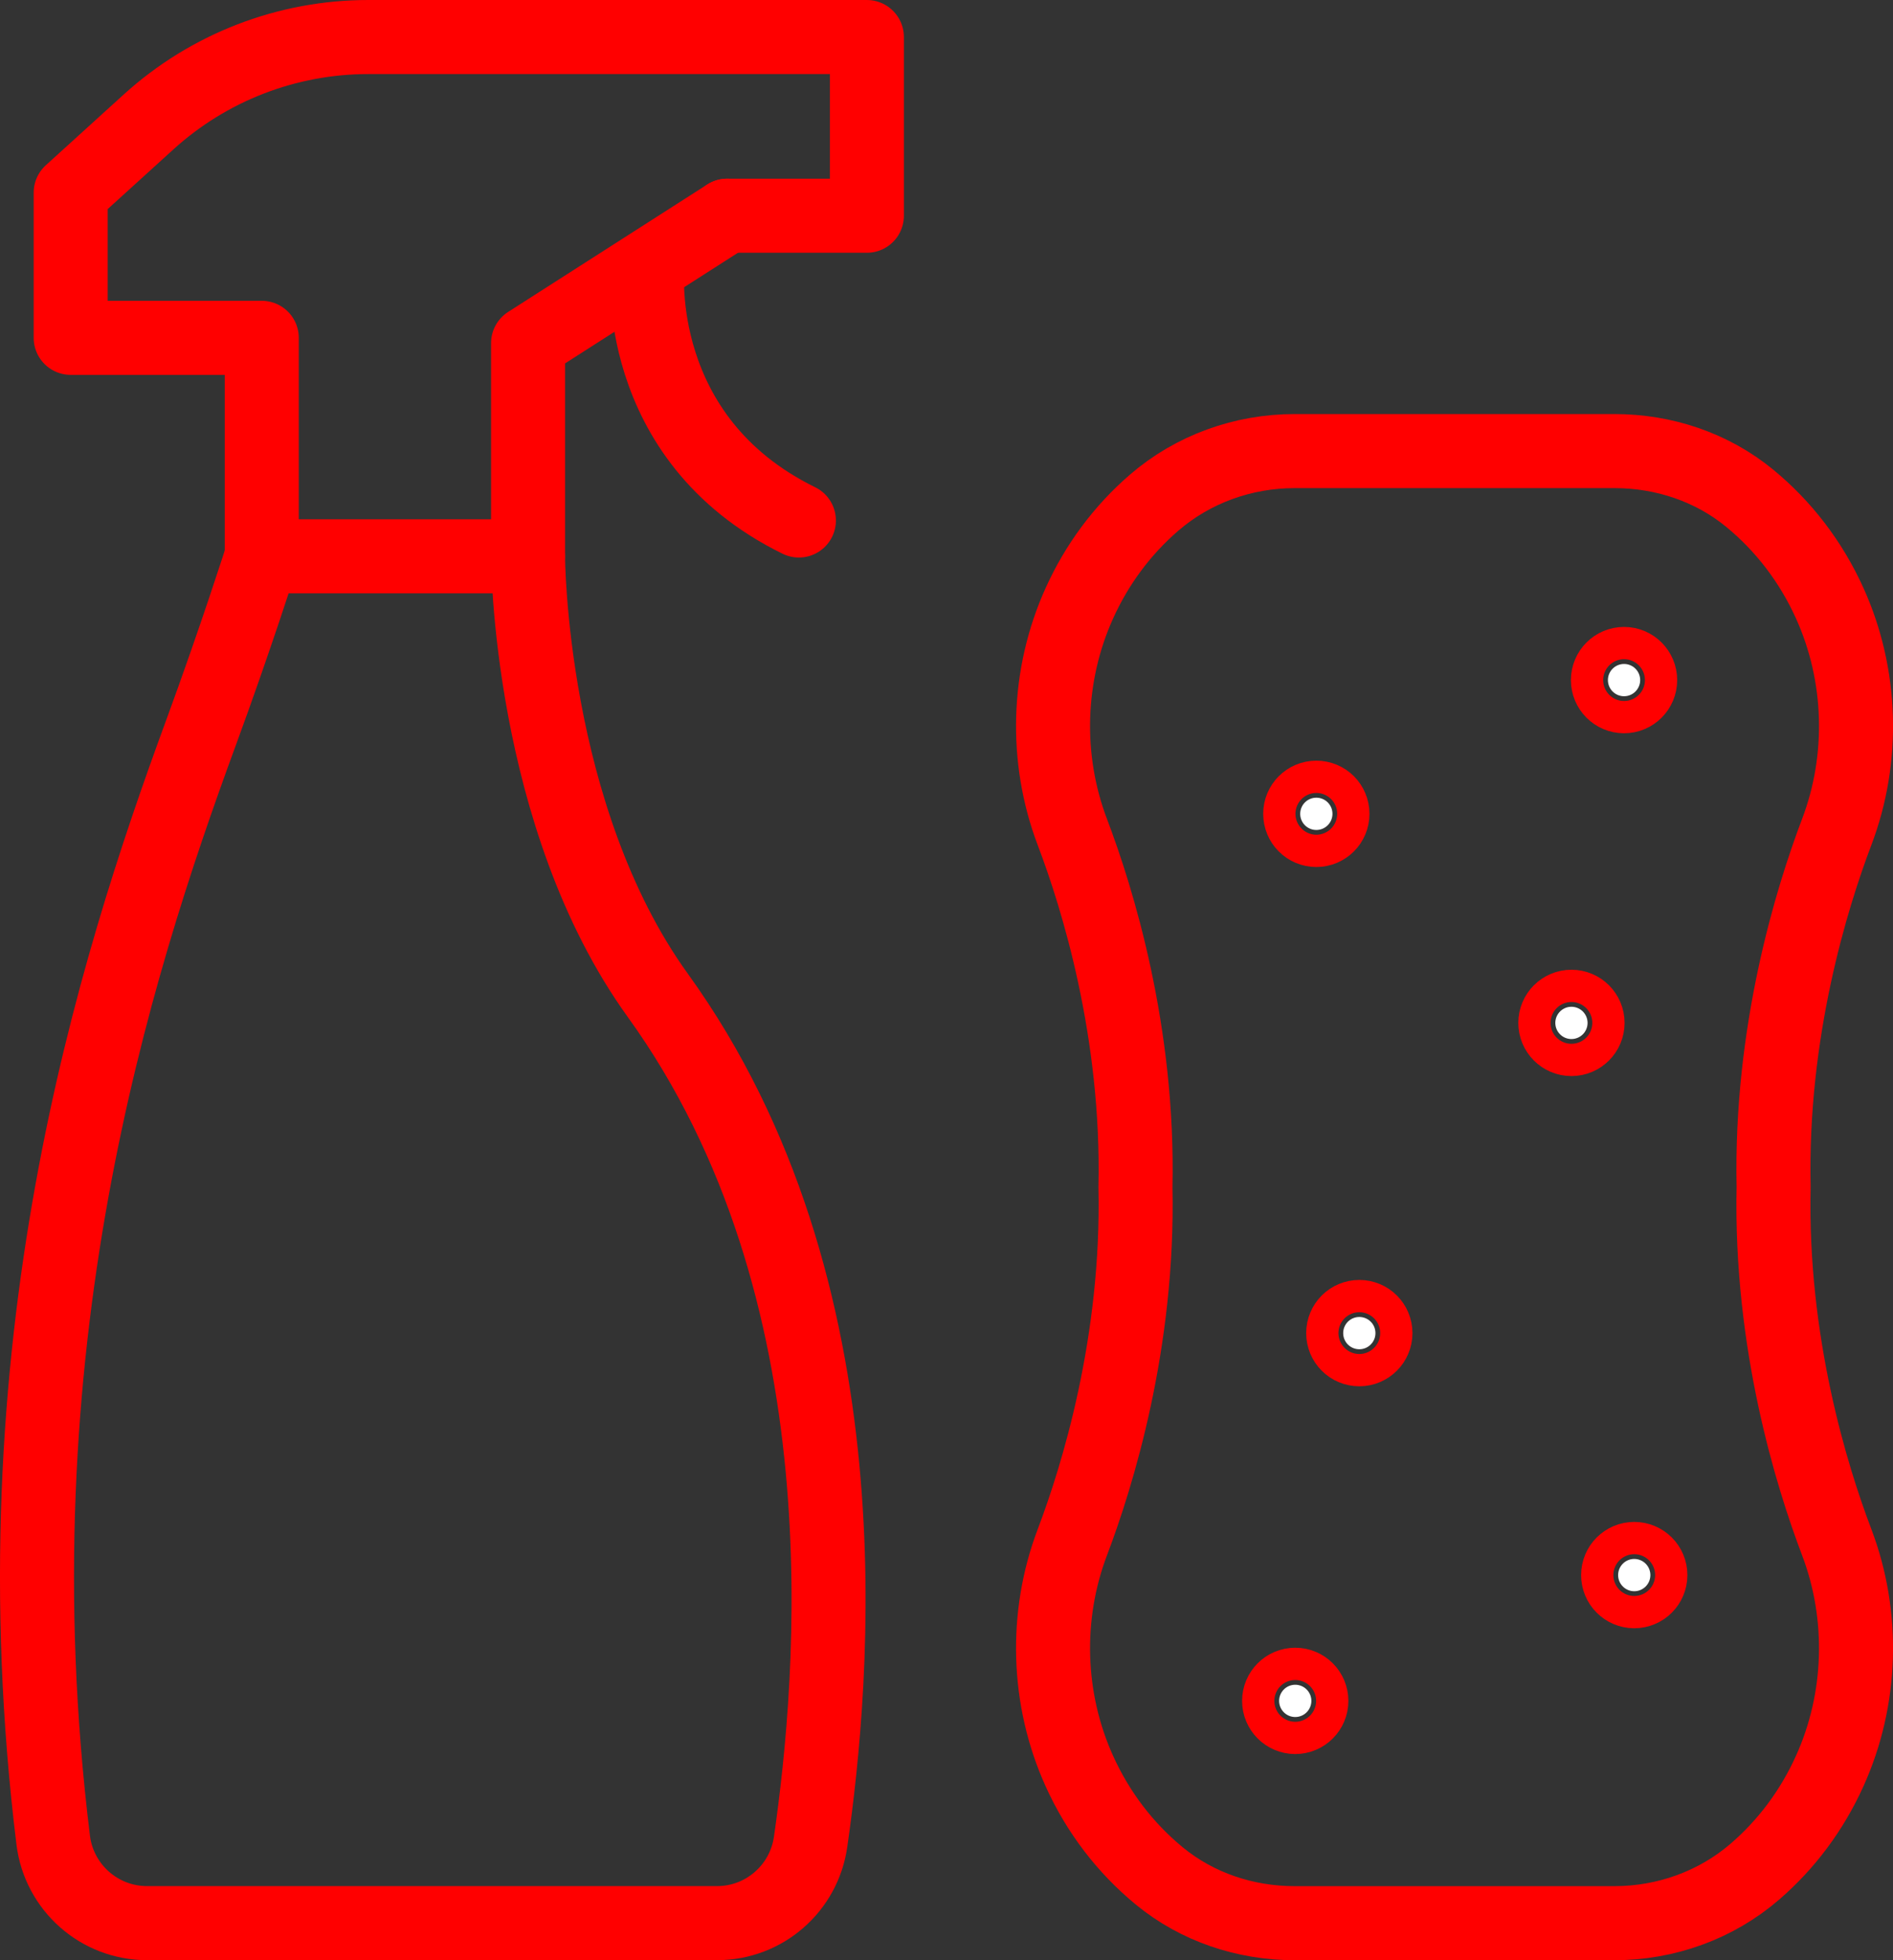<?xml version="1.0" encoding="UTF-8"?>
<svg xmlns="http://www.w3.org/2000/svg" id="icons_layer" viewBox="0 0 358.04 370.53">
  <rect x="0" y="0" width="358.04" height="370.53" fill="#333333" stroke="none"/>
  <defs>
    <style>
      .cls-1 {
        fill: none;
      }

      .cls-1, .cls-2 {
        stroke: red;
        stroke-linecap: round;
        stroke-linejoin: round;
        stroke-width: 14px;
      }

      .cls-2 {
        fill: #fff;
      }
    </style>
  </defs>
  <path class="cls-1" d="M49.51,105.16s-4.93,15.49-11.56,33.53C21.54,183.33-1.33,255.2,10.06,347.82c1.1,8.96,8.71,15.71,17.75,15.71h107.82c8.9,0,16.43-6.55,17.69-15.37,4.41-30.74,11.21-104.44-28.9-160-24.44-33.87-24.55-83-24.55-83h-50.37Z"></path>
  <path class="cls-1" d="M122.45,50.64s-3.11,32.19,28.65,47.75"></path>
  <path class="cls-1" d="M137.53,40.78h26.43V7h-94.3c-15.36,0-30.18,5.72-41.56,16.05l-14.73,13.37v27.44h36.14v41.3"></path>
  <polyline class="cls-1" points="99.88 105.16 99.88 64.86 137.53 40.78"></polyline>
  <path class="cls-1" d="M335.46,224.4h0c-.64-29.38,7.21-54.68,11.93-67.11,5.3-13.94,4.82-29.71-1.32-43.27-3.54-7.83-8.72-14.57-15.14-19.84-7.17-5.89-16.27-8.91-25.55-8.91h-60.51c-9.74,0-19.23,3.4-26.6,9.77-5.95,5.14-10.77,11.57-14.12,18.99-6.14,13.56-6.62,29.33-1.32,43.27,4.73,12.43,12.58,37.73,11.93,67.11h0c.64,29.38-7.21,54.68-11.93,67.11-5.3,13.94-4.82,29.71,1.32,43.27,3.54,7.83,8.72,14.57,15.14,19.84,7.17,5.89,16.27,8.91,25.55,8.91h60.51c9.74,0,19.23-3.4,26.6-9.77,5.95-5.14,10.77-11.57,14.12-18.99,6.14-13.56,6.62-29.33,1.32-43.27-4.73-12.43-12.58-37.73-11.93-67.11Z"></path>
  <path class="cls-2" d="M252.02,153.84c0,1.68-1.36,3.05-3.05,3.05s-3.05-1.36-3.05-3.05,1.36-3.05,3.05-3.05,3.05,1.36,3.05,3.05Z"></path>
  <circle class="cls-2" cx="307.17" cy="128.56" r="3.05"></circle>
  <circle class="cls-2" cx="297.22" cy="193.36" r="3.05"></circle>
  <circle class="cls-2" cx="309.1" cy="297.74" r="3.05"></circle>
  <path class="cls-2" d="M260.15,252c0,1.68-1.36,3.05-3.05,3.05s-3.05-1.36-3.05-3.05,1.36-3.05,3.05-3.05,3.05,1.36,3.05,3.05Z"></path>
  <circle class="cls-2" cx="244.98" cy="321.52" r="3.05"></circle>
</svg>
